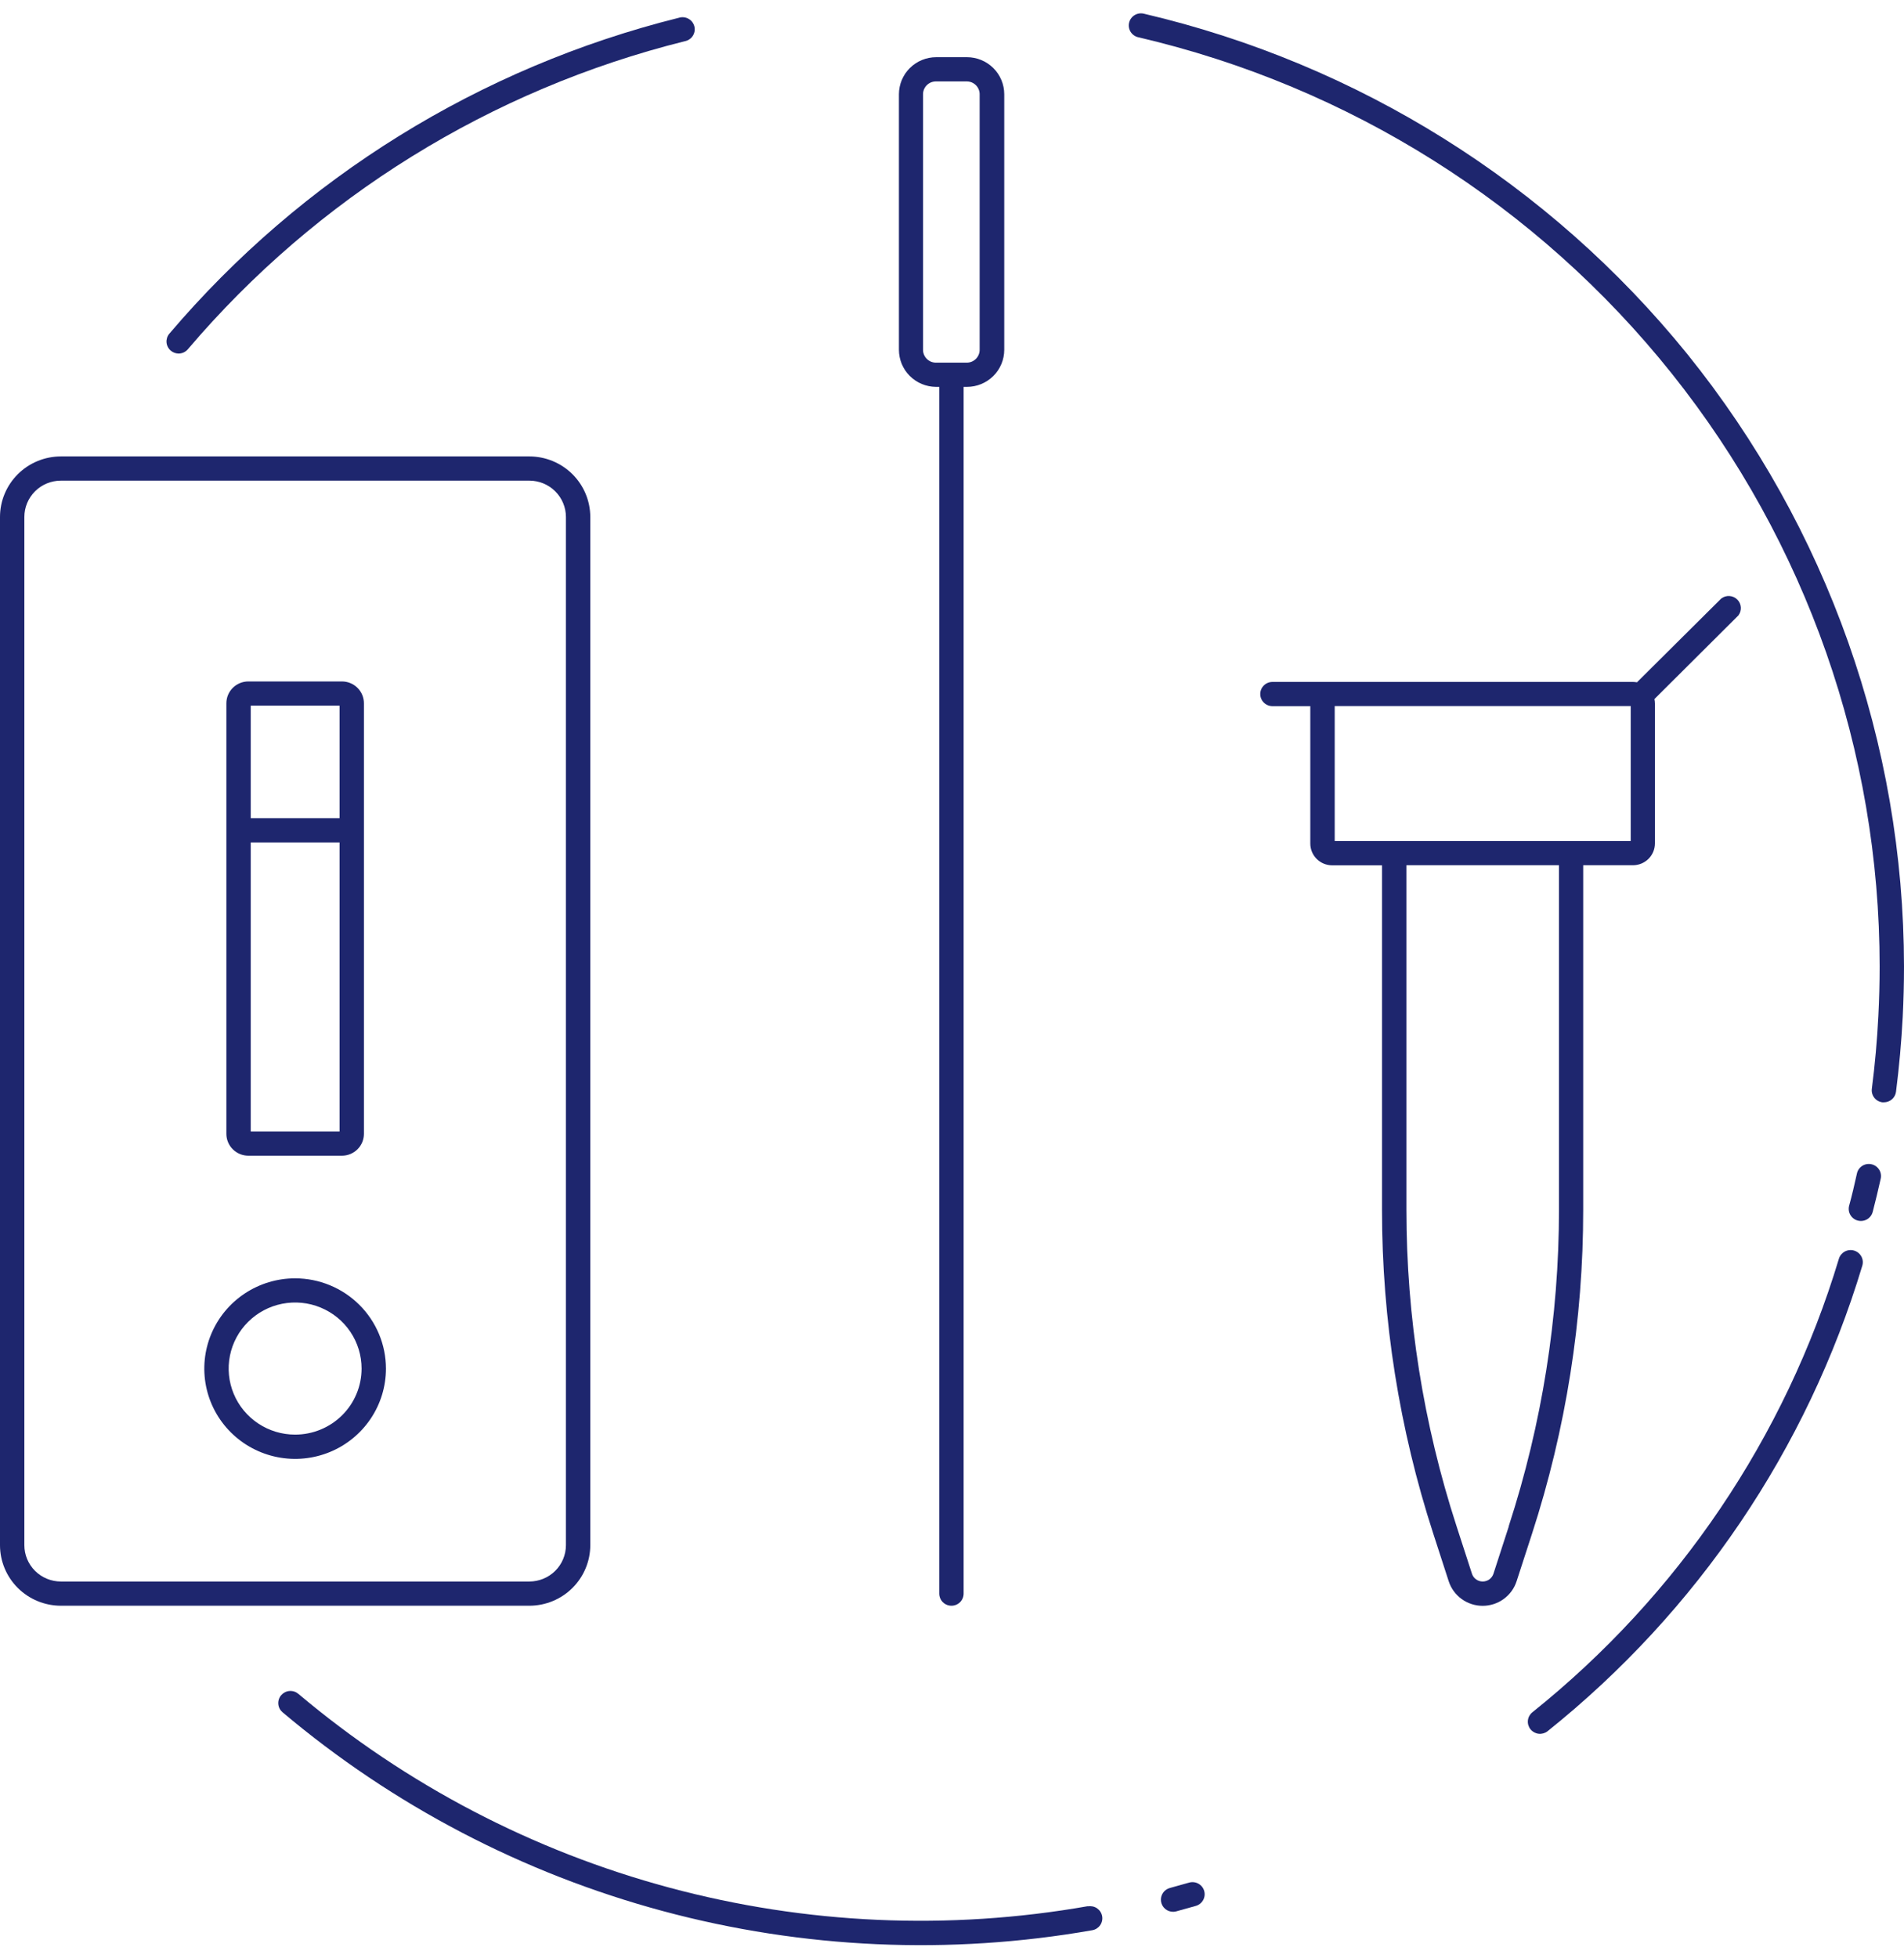 <svg width="142" height="146" viewBox="0 0 142 146" fill="none" xmlns="http://www.w3.org/2000/svg">
<path d="M69.803 28.843H70.05C70.05 28.879 70.05 28.919 70.05 28.955V118.811C70.05 119.05 70.146 119.28 70.316 119.449C70.486 119.618 70.717 119.713 70.958 119.713C71.199 119.713 71.43 119.618 71.601 119.449C71.771 119.28 71.867 119.05 71.867 118.811V28.955C71.867 28.919 71.867 28.879 71.867 28.843H72.118C72.855 28.842 73.561 28.551 74.082 28.033C74.603 27.515 74.896 26.813 74.897 26.081V7.026C74.896 6.294 74.603 5.592 74.082 5.074C73.561 4.556 72.855 4.265 72.118 4.264H69.821C69.084 4.265 68.377 4.556 67.856 5.074C67.335 5.592 67.042 6.294 67.041 7.026V26.081C67.042 26.81 67.333 27.509 67.85 28.027C68.367 28.544 69.069 28.837 69.803 28.843V28.843ZM68.84 7.026C68.84 6.901 68.865 6.776 68.913 6.66C68.962 6.544 69.032 6.439 69.122 6.35C69.211 6.261 69.317 6.191 69.434 6.142C69.551 6.094 69.676 6.07 69.803 6.07H72.099C72.226 6.07 72.351 6.094 72.468 6.142C72.585 6.191 72.691 6.261 72.78 6.35C72.87 6.439 72.941 6.544 72.989 6.66C73.037 6.776 73.062 6.901 73.062 7.026V26.081C73.062 26.335 72.961 26.578 72.78 26.757C72.6 26.937 72.355 27.038 72.099 27.038H69.803C69.547 27.038 69.302 26.937 69.122 26.757C68.941 26.578 68.84 26.335 68.84 26.081V7.026Z" fill="#1E266E"/>
<path d="M118.075 90.18V64.507H121.788C122.222 64.506 122.637 64.335 122.944 64.03C123.25 63.726 123.423 63.313 123.424 62.882V52.458C123.423 52.344 123.411 52.23 123.387 52.118L129.645 45.886C129.779 45.713 129.845 45.496 129.831 45.278C129.817 45.06 129.723 44.854 129.568 44.699C129.412 44.544 129.205 44.45 128.986 44.435C128.766 44.421 128.548 44.486 128.373 44.619L122.083 50.869C121.986 50.85 121.887 50.841 121.788 50.84H94.898C94.657 50.84 94.426 50.935 94.256 51.105C94.085 51.274 93.99 51.504 93.99 51.743C93.99 51.982 94.085 52.212 94.256 52.381C94.426 52.55 94.657 52.646 94.898 52.646H97.722V62.89C97.722 63.321 97.894 63.734 98.2 64.038C98.507 64.343 98.923 64.514 99.357 64.514H103.07V90.188C103.068 98.391 104.36 106.545 106.897 114.351L108.045 117.89C108.218 118.422 108.556 118.885 109.011 119.214C109.466 119.543 110.014 119.72 110.576 119.72C111.139 119.72 111.687 119.543 112.141 119.214C112.596 118.885 112.934 118.422 113.107 117.89L114.256 114.351C116.791 106.542 118.08 98.386 118.075 90.18V90.18ZM99.542 62.702V52.638H121.618V62.702H99.531H99.542ZM112.529 113.788L111.381 117.33C111.326 117.498 111.219 117.644 111.075 117.748C110.931 117.852 110.758 117.907 110.58 117.907C110.402 117.907 110.229 117.852 110.085 117.748C109.941 117.644 109.834 117.498 109.779 117.33L108.63 113.788C106.15 106.161 104.889 98.195 104.891 90.18V64.507H116.269V90.18C116.267 98.196 115.002 106.162 112.519 113.788H112.529Z" fill="#1E266E"/>
<path d="M44.024 115.2V38.542C44.022 37.345 43.543 36.198 42.692 35.352C41.84 34.506 40.686 34.03 39.482 34.028H4.542C3.338 34.029 2.183 34.505 1.331 35.351C0.48 36.198 0.001 37.345 0 38.542V115.2C0.001 116.397 0.48 117.544 1.331 118.39C2.183 119.237 3.338 119.712 4.542 119.713H39.482C40.686 119.711 41.84 119.235 42.692 118.389C43.543 117.543 44.022 116.396 44.024 115.2V115.2ZM1.817 115.2V38.542C1.817 37.824 2.104 37.135 2.615 36.627C3.126 36.119 3.82 35.834 4.542 35.834H39.482C40.204 35.835 40.897 36.12 41.408 36.628C41.919 37.136 42.206 37.824 42.207 38.542V115.2C42.206 115.918 41.919 116.606 41.408 117.114C40.897 117.621 40.204 117.907 39.482 117.908H4.542C3.82 117.908 3.126 117.623 2.615 117.115C2.104 116.607 1.817 115.918 1.817 115.2Z" fill="#1E266E"/>
<path d="M22.01 95.304C20.671 95.304 19.361 95.699 18.247 96.439C17.133 97.178 16.265 98.23 15.752 99.46C15.239 100.69 15.106 102.043 15.367 103.349C15.629 104.655 16.274 105.854 17.222 106.795C18.17 107.736 19.377 108.377 20.691 108.636C22.005 108.896 23.367 108.762 24.605 108.252C25.843 107.742 26.9 106.879 27.644 105.771C28.388 104.664 28.785 103.363 28.784 102.031C28.781 100.247 28.066 98.537 26.797 97.276C25.527 96.015 23.805 95.306 22.01 95.304V95.304ZM22.01 106.956C21.03 106.956 20.072 106.668 19.257 106.126C18.442 105.585 17.806 104.816 17.431 103.916C17.056 103.016 16.958 102.026 17.149 101.07C17.34 100.115 17.812 99.237 18.506 98.549C19.199 97.86 20.082 97.391 21.043 97.201C22.005 97.011 23.001 97.108 23.907 97.481C24.813 97.854 25.587 98.485 26.132 99.295C26.676 100.105 26.967 101.057 26.967 102.031C26.967 103.337 26.445 104.59 25.515 105.514C24.586 106.437 23.325 106.956 22.01 106.956V106.956Z" fill="#1E266E"/>
<path d="M18.518 86.162H25.506C25.939 86.16 26.355 85.989 26.661 85.684C26.968 85.38 27.14 84.967 27.141 84.537V52.429C27.14 51.998 26.968 51.586 26.661 51.281C26.355 50.977 25.939 50.805 25.506 50.804H18.518C18.085 50.805 17.669 50.977 17.363 51.281C17.056 51.586 16.884 51.998 16.883 52.429V84.537C16.884 84.967 17.056 85.38 17.363 85.684C17.669 85.989 18.085 86.16 18.518 86.162V86.162ZM18.7 52.61H25.324V61.001H18.7V52.61ZM18.7 62.807H25.324V84.356H18.7V62.807Z" fill="#1E266E"/>
<path d="M81.144 142.111C70.76 143.938 60.098 143.466 49.919 140.73C39.739 137.994 30.292 133.06 22.25 126.281C22.159 126.205 22.054 126.146 21.94 126.11C21.827 126.074 21.707 126.06 21.588 126.069C21.469 126.079 21.353 126.112 21.247 126.166C21.141 126.22 21.047 126.294 20.969 126.384C20.892 126.475 20.833 126.579 20.797 126.692C20.76 126.805 20.746 126.924 20.756 127.042C20.765 127.16 20.798 127.275 20.853 127.381C20.907 127.487 20.982 127.58 21.073 127.657C29.318 134.609 39.004 139.669 49.441 142.478C59.879 145.286 70.811 145.774 81.46 143.906C81.578 143.885 81.69 143.842 81.791 143.778C81.891 143.714 81.979 143.631 82.047 143.534C82.116 143.437 82.164 143.327 82.19 143.211C82.216 143.096 82.219 142.976 82.198 142.859C82.177 142.742 82.133 142.63 82.069 142.53C82.005 142.43 81.921 142.344 81.824 142.275C81.726 142.207 81.615 142.159 81.499 142.133C81.382 142.108 81.261 142.105 81.144 142.126V142.111Z" fill="#1E266E"/>
<path d="M88.68 140.356C88.204 140.494 87.725 140.627 87.245 140.757C87.034 140.815 86.85 140.947 86.729 141.129C86.608 141.311 86.557 141.53 86.586 141.746C86.615 141.962 86.721 142.16 86.886 142.305C87.05 142.449 87.262 142.529 87.481 142.53C87.561 142.531 87.641 142.522 87.718 142.501C88.202 142.369 88.693 142.232 89.189 142.09C89.421 142.023 89.615 141.867 89.731 141.657C89.847 141.447 89.874 141.2 89.807 140.97C89.74 140.74 89.583 140.547 89.372 140.432C89.16 140.316 88.912 140.289 88.68 140.356Z" fill="#1E266E"/>
<path d="M139.58 86.801C139.463 86.773 139.342 86.77 139.223 86.79C139.105 86.81 138.991 86.853 138.89 86.917C138.789 86.981 138.701 87.064 138.632 87.162C138.563 87.26 138.515 87.37 138.49 87.487C138.312 88.288 138.126 89.101 137.905 89.899C137.845 90.131 137.88 90.377 138.003 90.584C138.125 90.79 138.325 90.94 138.559 91C138.634 91.019 138.71 91.028 138.788 91.029C138.989 91.029 139.185 90.962 139.344 90.839C139.503 90.716 139.617 90.544 139.667 90.35C139.878 89.53 140.081 88.696 140.263 87.877C140.315 87.644 140.273 87.4 140.145 87.199C140.017 86.997 139.814 86.854 139.58 86.801Z" fill="#1E266E"/>
<path d="M125.84 26.398C115.55 13.692 101.288 4.762 85.312 1.022C85.195 0.993 85.073 0.987 84.954 1.005C84.835 1.024 84.721 1.065 84.618 1.128C84.515 1.19 84.426 1.273 84.356 1.37C84.285 1.467 84.235 1.577 84.208 1.694C84.18 1.81 84.177 1.931 84.197 2.049C84.217 2.167 84.261 2.28 84.325 2.381C84.39 2.482 84.474 2.57 84.573 2.638C84.672 2.707 84.783 2.755 84.901 2.78C100.628 6.441 114.648 15.277 124.684 27.854C134.72 40.431 140.182 56.01 140.183 72.061C140.183 73.278 140.15 74.513 140.088 75.726C139.998 77.531 139.834 79.373 139.602 81.171C139.586 81.289 139.594 81.408 139.626 81.523C139.657 81.637 139.71 81.744 139.783 81.838C139.856 81.932 139.947 82.011 140.05 82.07C140.154 82.129 140.268 82.167 140.386 82.182H140.503C140.724 82.182 140.937 82.102 141.103 81.957C141.269 81.813 141.376 81.613 141.404 81.395C141.64 79.55 141.807 77.672 141.905 75.813C141.967 74.567 142 73.285 142 72.054C141.985 55.454 136.286 39.353 125.84 26.398V26.398Z" fill="#1E266E"/>
<path d="M13.314 26.359C13.446 26.359 13.577 26.331 13.697 26.276C13.816 26.221 13.923 26.141 14.008 26.041C23.636 14.714 36.601 6.679 51.074 3.073C51.195 3.05 51.311 3.002 51.413 2.933C51.516 2.864 51.603 2.775 51.67 2.671C51.736 2.568 51.781 2.452 51.801 2.33C51.82 2.209 51.815 2.085 51.785 1.965C51.754 1.846 51.7 1.734 51.625 1.637C51.549 1.539 51.455 1.458 51.347 1.398C51.239 1.338 51.119 1.3 50.996 1.288C50.873 1.275 50.748 1.288 50.63 1.325C35.795 5.023 22.504 13.26 12.635 24.871C12.557 24.961 12.498 25.066 12.461 25.178C12.425 25.291 12.41 25.41 12.42 25.528C12.429 25.646 12.462 25.761 12.517 25.866C12.571 25.972 12.646 26.066 12.737 26.142C12.898 26.279 13.102 26.355 13.314 26.359V26.359Z" fill="#1E266E"/>
<path d="M138.279 93.235C138.048 93.166 137.798 93.192 137.586 93.306C137.373 93.419 137.215 93.612 137.145 93.842C133.138 107.156 125.162 118.951 114.27 127.668C114.088 127.82 113.972 128.037 113.949 128.272C113.926 128.508 113.997 128.743 114.147 128.927C114.296 129.111 114.512 129.229 114.749 129.257C114.985 129.284 115.223 129.218 115.411 129.073C126.587 120.132 134.772 108.034 138.886 94.376C138.922 94.262 138.935 94.141 138.925 94.021C138.914 93.902 138.879 93.786 138.823 93.679C138.766 93.573 138.689 93.479 138.596 93.403C138.502 93.327 138.395 93.27 138.279 93.235V93.235Z" fill="#1E266E"/>
</svg>
